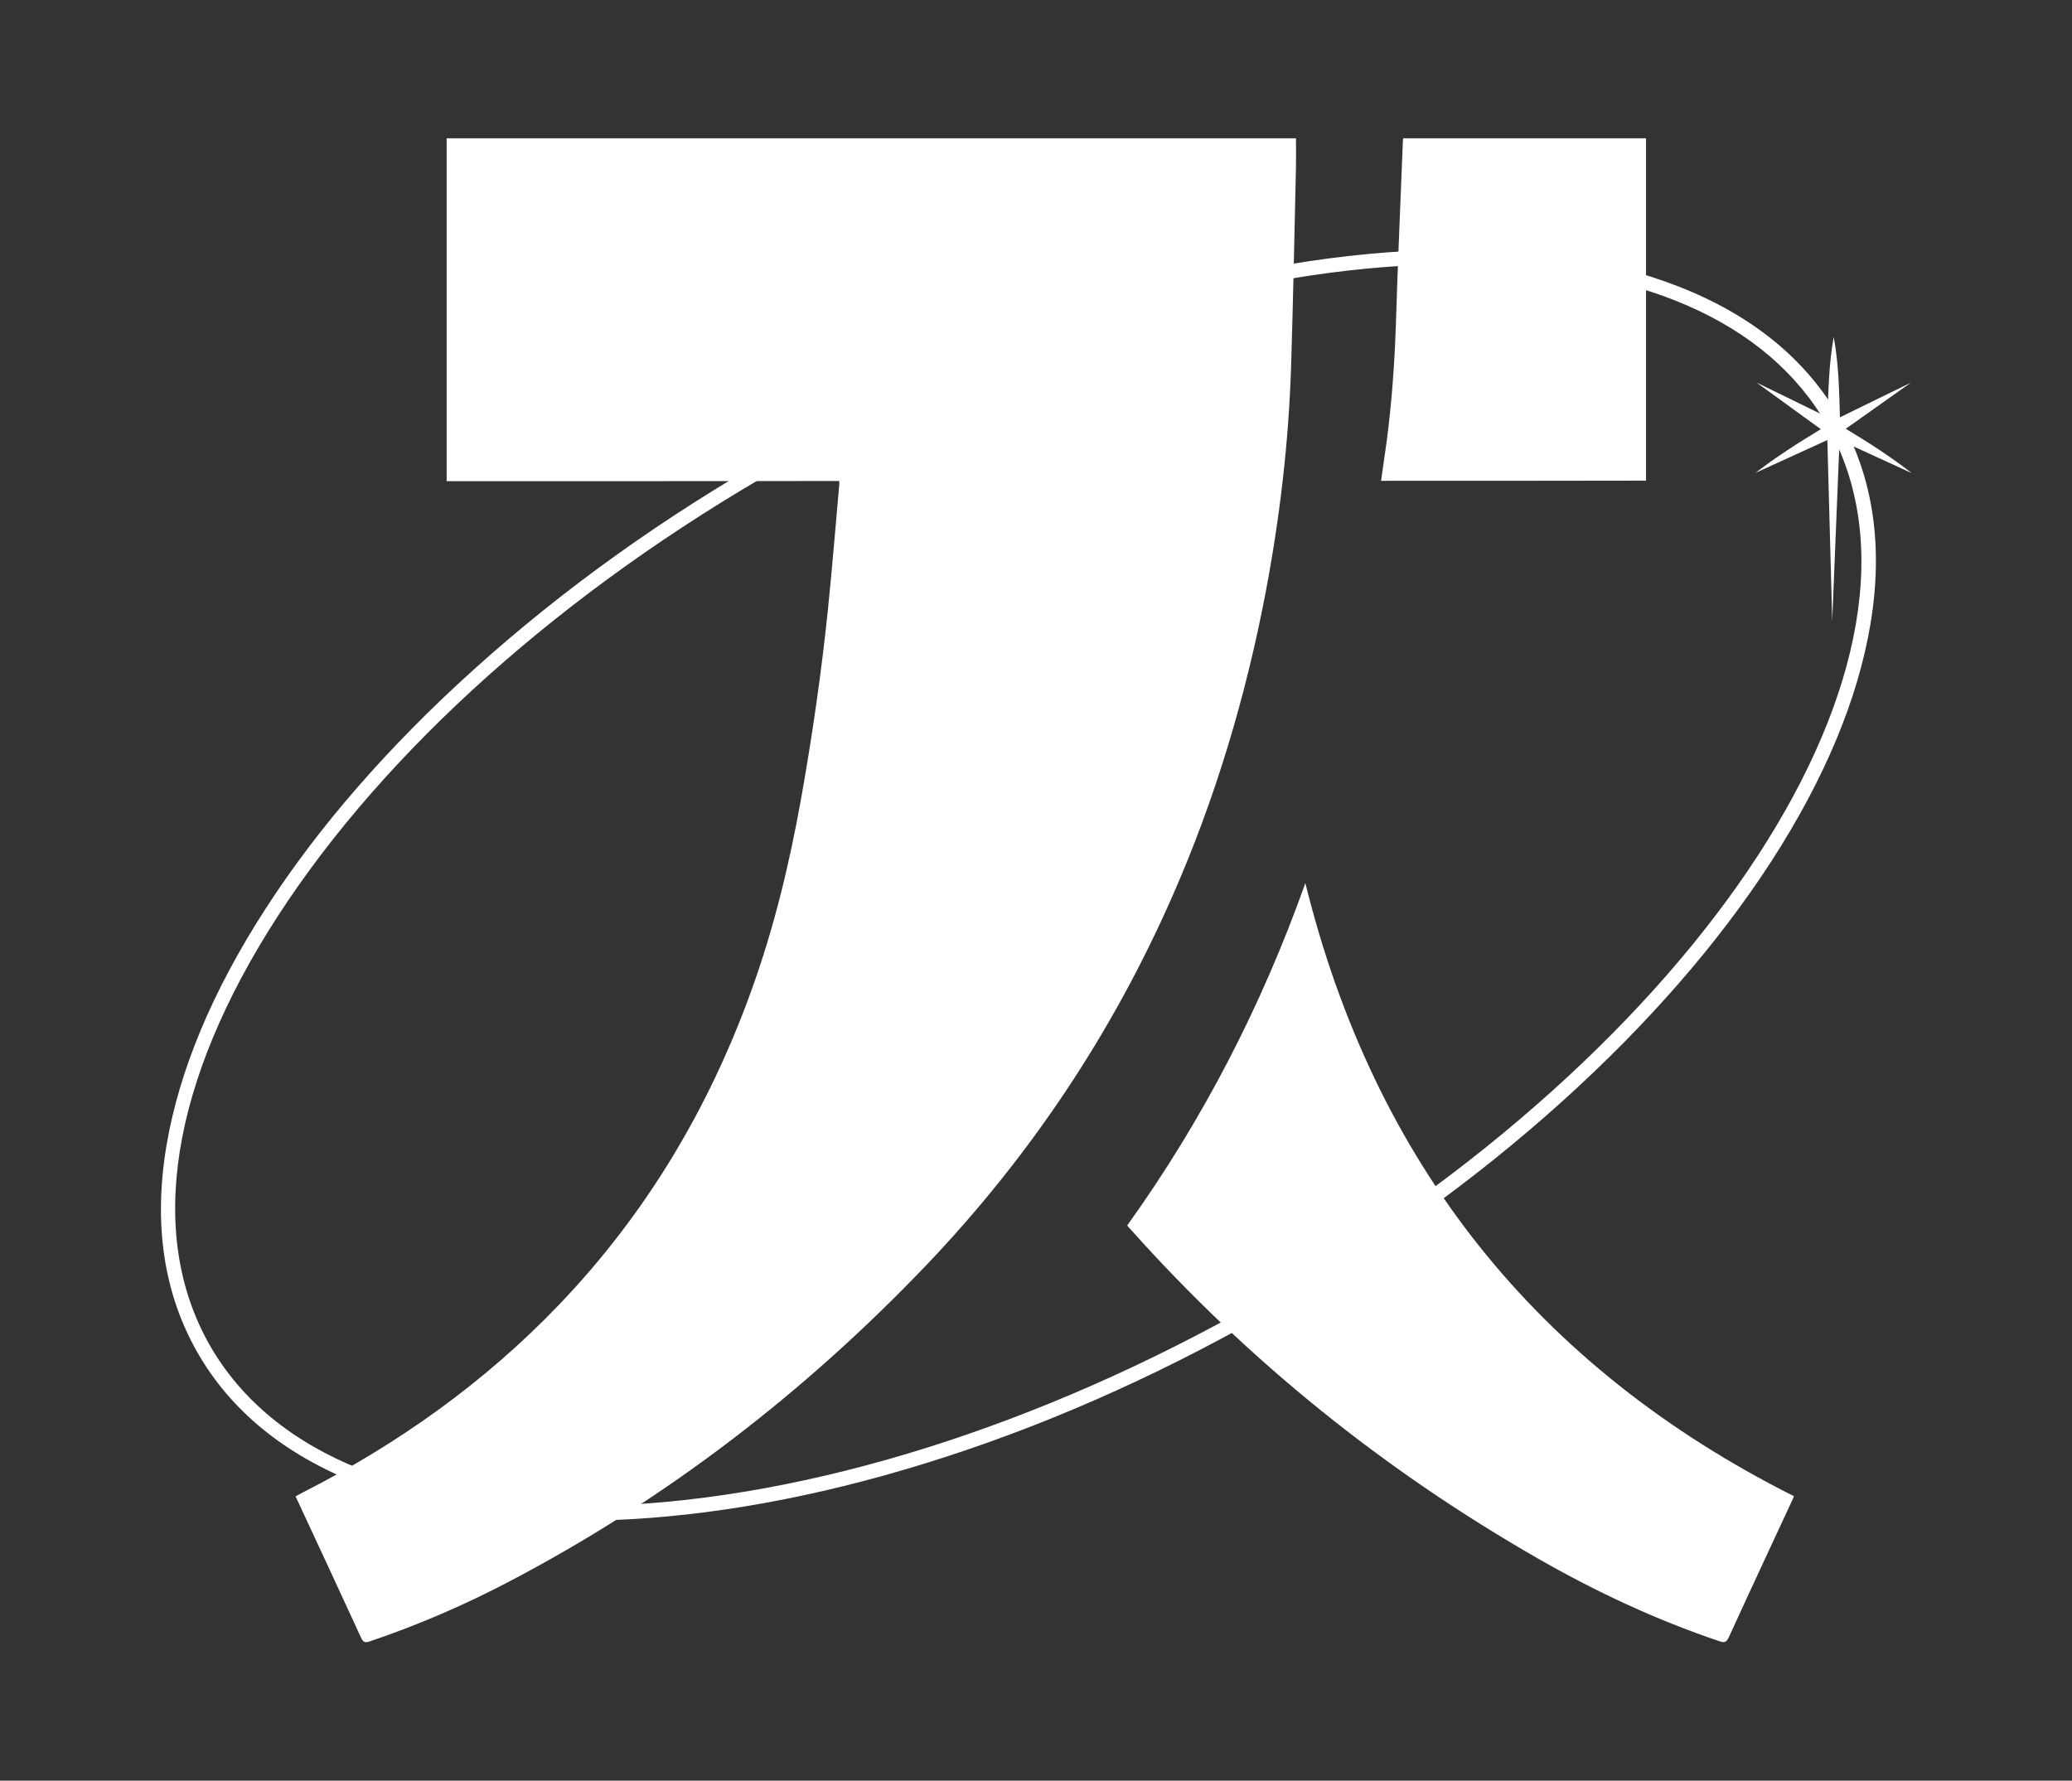 <?xml version="1.0" encoding="utf-8"?>
<!-- Generator: Adobe Illustrator 28.1.0, SVG Export Plug-In . SVG Version: 6.00 Build 0)  -->
<svg version="1.1" id="Layer_1" xmlns="http://www.w3.org/2000/svg" xmlns:xlink="http://www.w3.org/1999/xlink" x="0px" y="0px"
	 viewBox="0 0 1102.7 947.7" style="enable-background:new 0 0 1102.7 947.7;" xml:space="preserve">
<rect x="0" y="0" width="1102.7" height="947.7" fill="#333333" stroke="none"/>
<style type="text/css">
	.st0{fill:#FFFFFF;}
</style>
<path class="st0" d="M979,234.2l-3.9,96.2c-0.9-32-1.7-64-2.6-96.2l-38.3,17.5c3.7-2.7,7.3-5.5,11.1-8.1c3.8-2.6,7.7-5.2,11.6-7.7
	c4-2.5,8-5,12.1-7.5l-34.2-24.8c12.5,6.1,24.9,12.2,37.7,18.4c0.6-14.2,0.8-28.6,3.4-42.7c2.6,14.1,2.9,28.4,3.3,42.8
	c12.6-6.2,25.2-12.3,37.7-18.4l-34.6,24.5c12.3,7.4,24.1,15,35.1,23.6L979,234.2z"/>
<g>
	<path class="st0" d="M237.7,256.1c0-61.1,0-121.7,0-182.5c150.7,0,301.4,0,452,0c0,5.2,0.1,10.2,0,15.3c-0.8,35.5-1.5,71-2.6,106.5
		c-1.3,40.2-6,80.1-13.5,119.7c-10.6,55.6-26.7,109.6-49.5,161.5c-32.1,73.2-75.9,138.8-131,196.6
		c-64.8,67.9-138.3,124.5-221.5,168.2c-24.1,12.7-49.1,23.5-74.9,32.2c-2.6,0.9-3.5,0.3-4.6-2.1c-11.1-24.1-22.2-48.1-33.4-72.1
		c-0.4-0.9-0.8-1.8-1.4-3c1.1-0.6,2.2-1.2,3.3-1.8c51.1-26,97.3-58.8,137.1-100.4c46.2-48.3,79.6-104.4,102.2-167.1
		c11.9-32.9,20.1-66.8,26.3-101.3c6-33.6,10.9-67.4,14.4-101.3c2.3-22.4,4.1-44.8,6.1-67.2c0-0.3-0.1-0.7-0.1-1.3
		C377,256.1,307.5,256.1,237.7,256.1z"/>
	<path class="st0" d="M599.9,652.2c40.3-56.2,71.6-117,94.8-182.2c36.7,148.6,123.1,257.5,260,326.3c-0.3,0.9-0.6,1.5-0.9,2.2
		c-11.3,24.3-22.6,48.5-33.7,72.8c-1.2,2.6-2.2,3.2-5,2.2c-33.6-11.3-65.7-26.3-96.4-43.9c-81.7-46.8-154.2-105-217-175.3
		C601.1,653.7,600.5,653,599.9,652.2z"/>
	<path class="st0" d="M735,255.9c1-6.9,1.9-13.7,2.9-20.4c2.8-21.1,4.3-42.2,5-63.5c1-32.3,2.4-64.6,3.7-96.9c0-0.4,0.1-0.9,0.2-1.5
		c43.1,0,86.1,0,129.2,0c0,60.7,0,121.4,0,182.2C828.9,255.9,782.1,255.9,735,255.9z"/>
</g>
<path class="st0" d="M308.4,809.2c-44.8,0-84.2-6.5-117.5-19.5c-39.3-15.3-68.2-38.9-86-70.2c-17.8-31.3-23.3-68.2-16.3-109.8
	c6.7-39.8,24.4-82.2,52.7-126c28.2-43.7,65.6-86.6,111-127.5c47-42.4,100.6-80.8,159.4-114.2s119.2-59.9,179.7-78.6
	c58.4-18.1,114.4-28.2,166.4-30.2c52.1-1.9,97.7,4.5,135.3,19.2c39.3,15.3,68.2,38.9,86,70.2c17.8,31.3,23.3,68.2,16.3,109.8
	c-6.7,39.8-24.4,82.2-52.7,126C914.4,502.1,877,545,831.6,586c-47,42.4-100.6,80.8-159.4,114.2c-58.8,33.4-119.2,59.9-179.7,78.6
	c-58.4,18.1-114.4,28.2-166.4,30.2C320.1,809.1,314.2,809.2,308.4,809.2z M775.7,140.6c-5.8,0-11.6,0.1-17.6,0.3
	c-105.6,3.9-227.2,42.2-342.6,107.7c-115.3,65.6-210.4,150.5-267.8,239.2c-56.9,88-69.7,168.9-36.2,227.9
	c33.5,59,109.7,89.4,214.3,85.5c105.6-3.9,227.2-42.2,342.6-107.7c237.3-134.9,373.7-344.5,304-467.1
	C940.8,170.8,871.3,140.6,775.7,140.6z"/>
</svg>
